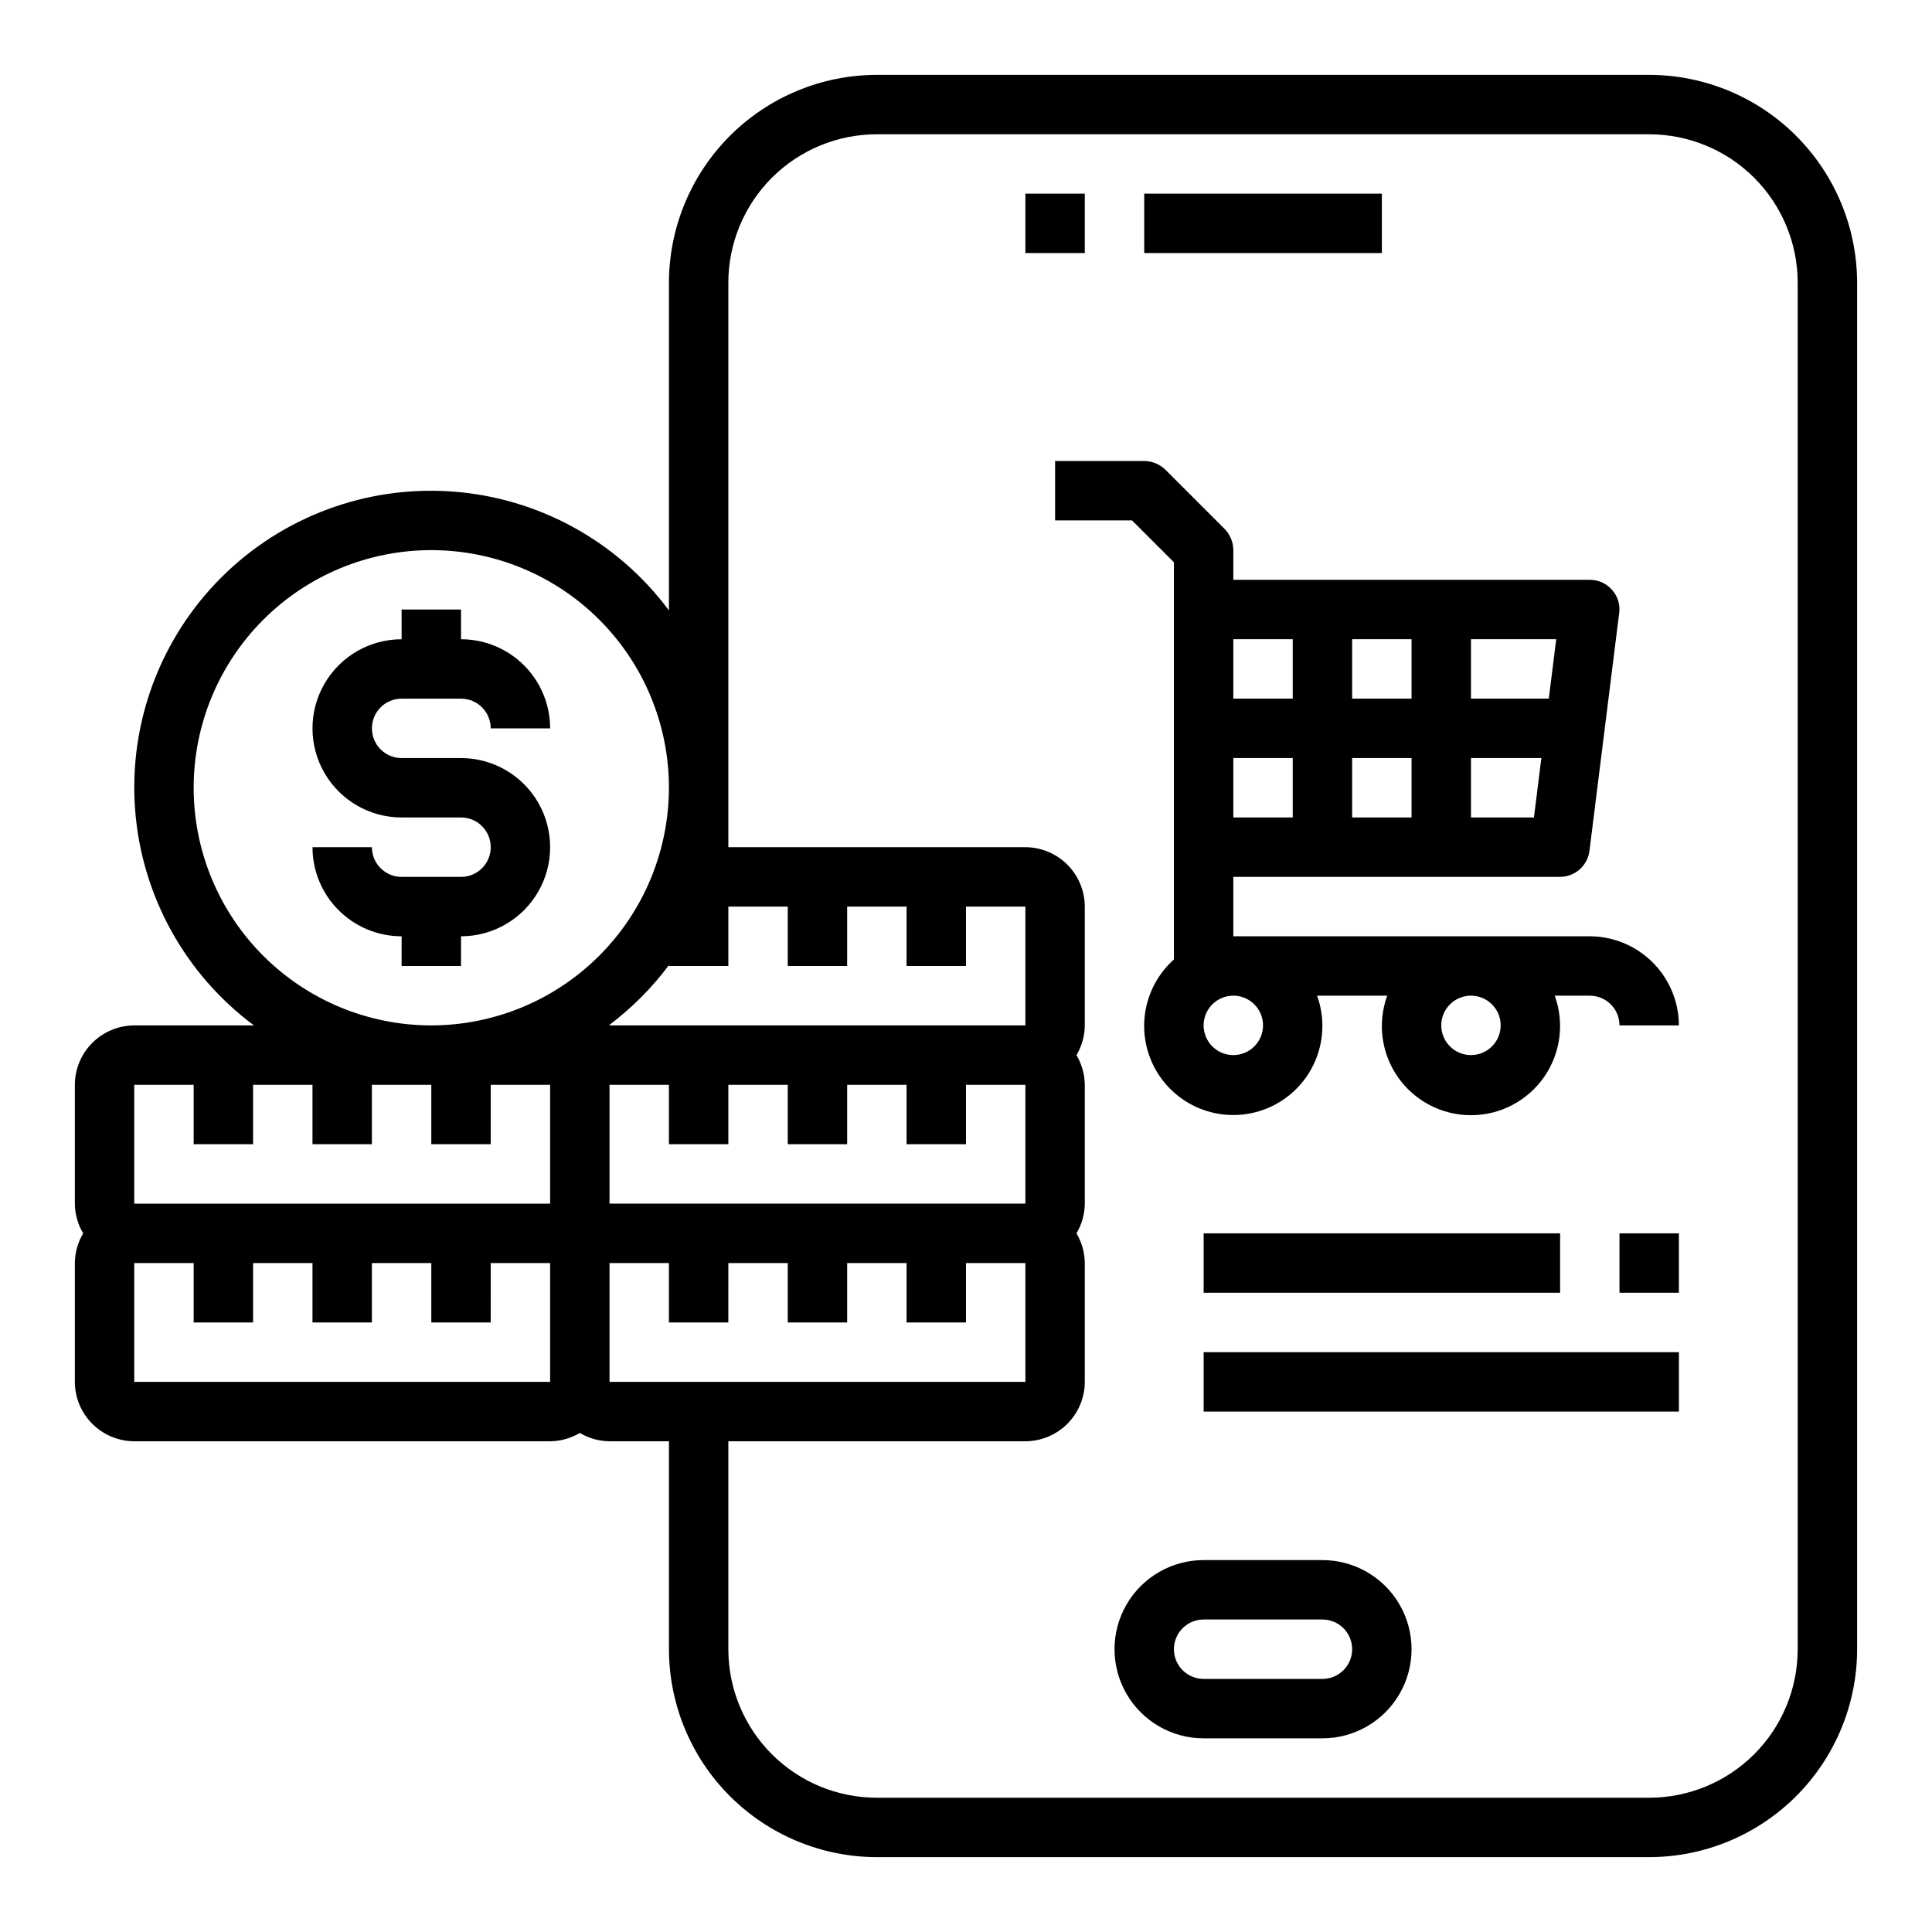 <?xml version="1.0" encoding="UTF-8"?>
<!-- Uploaded to: SVG Repo, www.svgrepo.com, Generator: SVG Repo Mixer Tools -->
<svg fill="#000000" width="800px" height="800px" version="1.1" viewBox="144 144 512 512" xmlns="http://www.w3.org/2000/svg">
 <g>
  <path d="m581.05 163.84h-204.67c-14.609 0.02-28.617 5.828-38.945 16.16-10.332 10.332-16.141 24.336-16.16 38.945v86.828c-13.625-18.336-34.559-29.84-57.344-31.508-22.785-1.672-45.172 6.656-61.324 22.809-16.156 16.156-24.484 38.543-22.812 61.328 1.668 22.785 13.172 43.719 31.508 57.344h-31.723c-4.172 0.012-8.168 1.676-11.121 4.625-2.949 2.949-4.609 6.949-4.625 11.121v31.488c0.031 2.769 0.789 5.484 2.207 7.871-1.418 2.383-2.176 5.098-2.207 7.871v31.488c0.016 4.172 1.676 8.168 4.625 11.117 2.953 2.953 6.949 4.613 11.121 4.625h110.21c2.773-0.027 5.488-0.789 7.875-2.203 2.383 1.414 5.098 2.176 7.871 2.203h15.742v55.105c0.02 14.609 5.828 28.617 16.16 38.945 10.328 10.332 24.336 16.141 38.945 16.16h204.67c14.609-0.02 28.617-5.828 38.945-16.16 10.332-10.328 16.141-24.336 16.16-38.945v-362.11c-0.02-14.609-5.828-28.613-16.16-38.945-10.328-10.332-24.336-16.141-38.945-16.16zm-244.03 236.16v-15.746h15.742v15.742h15.742l0.004-15.742h15.742v15.742h15.742l0.004-15.742h15.742v31.488h-110.21v-0.156c5.969-4.504 11.27-9.828 15.742-15.824v0.238zm0 47.23v-15.742h15.742v15.742h15.742l0.004-15.742h15.742v15.742h15.742l0.004-15.742h15.742v31.488h-110.21v-31.488h15.742v15.742zm-47.23 62.977h-110.21v-31.488h15.742v15.742h15.746v-15.742h15.742v15.742h15.742l0.004-15.742h15.742v15.742h15.742l0.004-15.742h15.742zm0-47.23h-110.21v-31.488h15.742v15.742h15.746v-15.742h15.742v15.742h15.742l0.004-15.742h15.742v15.742h15.742l0.004-15.742h15.742zm-31.488-47.23-0.004-0.004c-16.699 0-32.719-6.633-44.531-18.445-11.809-11.809-18.445-27.828-18.445-44.531s6.637-32.719 18.445-44.531c11.812-11.809 27.832-18.445 44.531-18.445 16.703 0 32.723 6.637 44.531 18.445 11.812 11.812 18.445 27.828 18.445 44.531-0.023 16.695-6.664 32.699-18.469 44.508-11.805 11.805-27.812 18.445-44.508 18.469zm47.23 94.465v-31.492h15.742v15.742h15.742l0.004-15.742h15.742v15.742h15.742l0.004-15.742h15.742v15.742h15.742l0.004-15.742h15.742v31.488zm314.88 70.848-0.004-0.004c0 10.438-4.144 20.449-11.527 27.832-7.383 7.383-17.395 11.527-27.832 11.527h-204.67c-10.438 0-20.449-4.144-27.832-11.527-7.383-7.383-11.527-17.395-11.527-27.832v-55.105h78.719c4.172-0.012 8.168-1.672 11.121-4.625 2.949-2.949 4.609-6.945 4.625-11.117v-31.488c-0.031-2.773-0.789-5.488-2.207-7.871 1.418-2.387 2.176-5.102 2.207-7.871v-31.488c-0.031-2.773-0.789-5.488-2.207-7.875 1.418-2.383 2.176-5.098 2.207-7.871v-31.488c-0.016-4.172-1.676-8.168-4.625-11.117-2.953-2.949-6.949-4.613-11.121-4.625h-78.719v-149.57c0-10.438 4.144-20.449 11.527-27.832 7.383-7.379 17.395-11.527 27.832-11.527h204.67c10.438 0 20.449 4.148 27.832 11.527 7.383 7.383 11.527 17.395 11.527 27.832z"/>
  <path d="m415.74 195.32h15.742v15.742h-15.742z"/>
  <path d="m447.23 195.32h62.977v15.742h-62.977z"/>
  <path d="m494.46 557.44h-31.484c-8.438 0-16.234 4.504-20.453 11.809-4.219 7.309-4.219 16.309 0 23.617 4.219 7.309 12.016 11.809 20.453 11.809h31.488-0.004c8.438 0 16.234-4.5 20.453-11.809 4.219-7.309 4.219-16.309 0-23.617-4.219-7.305-12.016-11.809-20.453-11.809zm0 31.488h-31.484c-4.348 0-7.875-3.523-7.875-7.871 0-4.348 3.527-7.871 7.875-7.871h31.488-0.004c4.348 0 7.875 3.523 7.875 7.871 0 4.348-3.527 7.871-7.875 7.871z"/>
  <path d="m250.43 329.15h15.746c2.086 0 4.09 0.832 5.566 2.309 1.473 1.477 2.305 3.477 2.305 5.566h15.742c0-6.266-2.488-12.27-6.914-16.699-4.43-4.43-10.438-6.918-16.699-6.918v-7.871h-15.746v7.871c-8.438 0-16.234 4.5-20.453 11.809-4.219 7.305-4.219 16.309 0 23.617 4.219 7.305 12.016 11.805 20.453 11.805h15.746c4.348 0 7.871 3.527 7.871 7.875 0 4.348-3.523 7.871-7.871 7.871h-15.746c-4.348 0-7.871-3.523-7.871-7.871h-15.746c0 6.262 2.488 12.27 6.918 16.699 4.43 4.426 10.438 6.914 16.699 6.914v7.871h15.742l0.004-7.871c8.434 0 16.23-4.5 20.449-11.805 4.219-7.309 4.219-16.312 0-23.617-4.219-7.309-12.016-11.809-20.449-11.809h-15.746c-4.348 0-7.871-3.523-7.871-7.871 0-4.348 3.523-7.875 7.871-7.875z"/>
  <path d="m565.31 392.12h-94.465v-15.742h86.59c3.977-0.012 7.316-2.984 7.793-6.93l7.871-62.977 0.004 0.004c0.305-2.227-0.387-4.473-1.891-6.141-1.48-1.715-3.637-2.695-5.902-2.676h-94.465v-7.875c-0.016-2.086-0.832-4.086-2.285-5.59l-15.742-15.742c-1.5-1.449-3.504-2.266-5.59-2.281h-23.617v15.742h20.387l11.102 11.102v105.25c-4.281 3.824-7.027 9.082-7.715 14.781-0.691 5.703 0.723 11.461 3.969 16.195 3.25 4.738 8.113 8.125 13.68 9.535s11.457 0.742 16.57-1.879c5.109-2.621 9.09-7.012 11.195-12.355s2.195-11.27 0.246-16.672h18.578c-2.629 7.238-1.562 15.305 2.859 21.609 4.418 6.309 11.637 10.062 19.34 10.062 7.699 0 14.918-3.754 19.336-10.062 4.422-6.305 5.488-14.371 2.863-21.609h9.289c2.086 0 4.09 0.828 5.566 2.305 1.477 1.477 2.305 3.481 2.305 5.566h15.742c-0.016-6.258-2.512-12.254-6.938-16.68-4.422-4.422-10.418-6.918-16.676-6.938zm-31.488-78.719h22.594l-1.969 15.742h-20.625zm0 31.488h18.656l-1.969 15.742h-16.688zm-31.488-31.488h15.742v15.742h-15.742zm0 31.488h15.742v15.742h-15.742zm-31.488-31.488h15.742v15.742h-15.742zm0 31.488h15.742v15.742h-15.742zm0 78.719c-3.184 0-6.055-1.918-7.273-4.859s-0.547-6.328 1.707-8.578c2.25-2.25 5.637-2.926 8.578-1.707s4.859 4.09 4.859 7.273c0 2.09-0.828 4.09-2.305 5.566-1.477 1.477-3.481 2.305-5.566 2.305zm62.977 0c-3.184 0-6.055-1.918-7.273-4.859s-0.547-6.328 1.707-8.578c2.25-2.25 5.637-2.926 8.578-1.707 2.941 1.219 4.859 4.09 4.859 7.273 0 2.09-0.828 4.09-2.305 5.566-1.477 1.477-3.481 2.305-5.566 2.305z"/>
  <path d="m462.98 470.85h94.465v15.742h-94.465z"/>
  <path d="m573.18 470.85h15.742v15.742h-15.742z"/>
  <path d="m462.98 502.34h125.95v15.742h-125.95z"/>
 </g>
</svg>